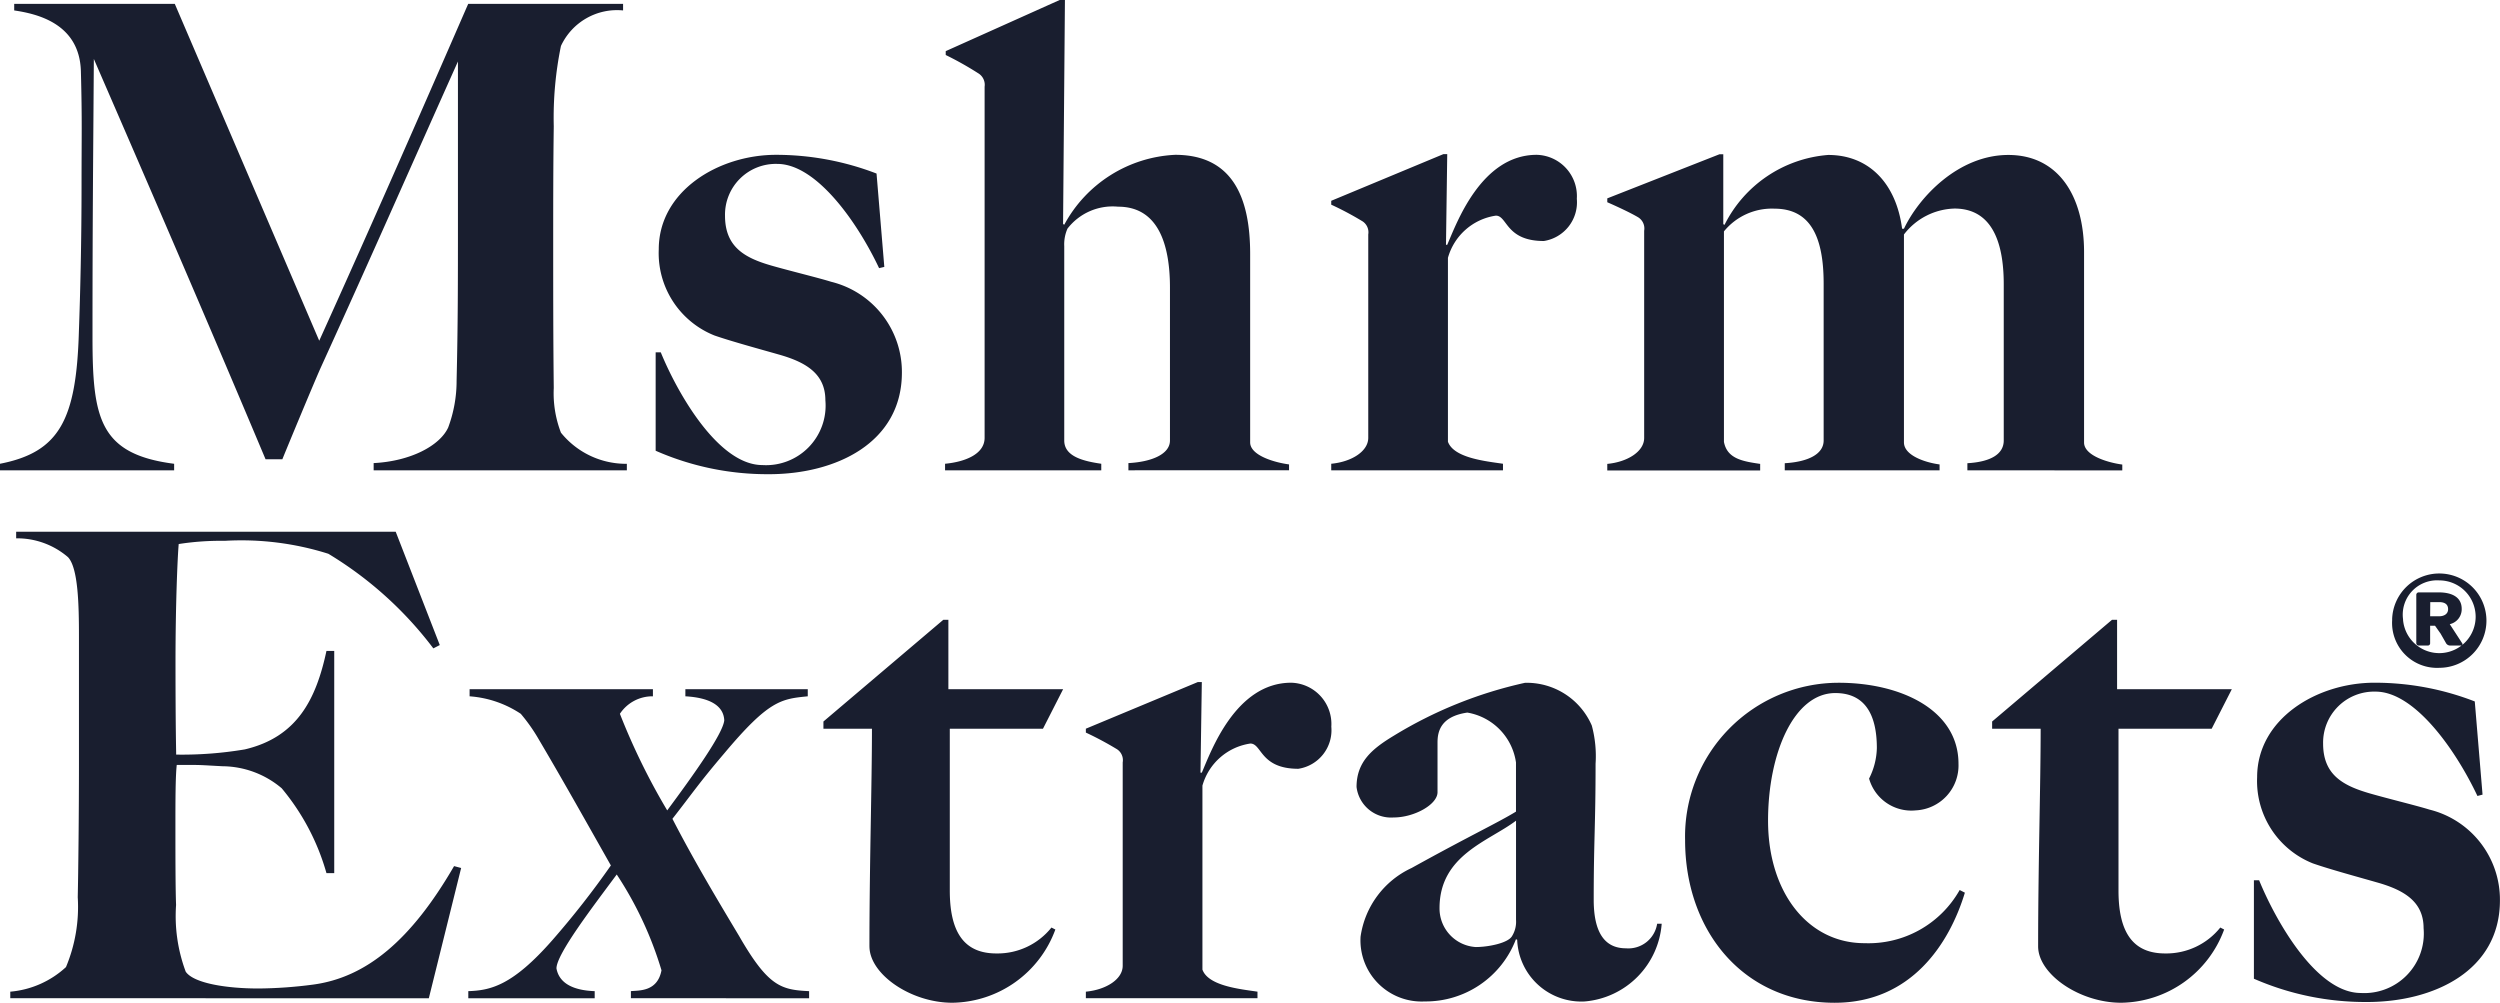 <svg xmlns="http://www.w3.org/2000/svg" width="109.998" height="44.121" viewBox="0 0 109.998 44.121"><path d="M19399.221,7364.243c0-3.562.111-7.1.111-9.577h-2.135v-.317l5.273-4.474h.225v3.051h5.049l-.887,1.74h-4.1v7.125c0,1.939.711,2.763,2.057,2.763a3.045,3.045,0,0,0,2.422-1.14l.17.087a4.9,4.9,0,0,1-4.531,3.222C19401.043,7366.724,19399.221,7365.466,19399.221,7364.243Zm-15.533-4.674a6.764,6.764,0,0,1,6.756-6.925c2.734,0,5.273,1.194,5.273,3.563a1.978,1.978,0,0,1-1.883,2.052,1.931,1.931,0,0,1-2.051-1.4,3.113,3.113,0,0,0,.342-1.34c0-1.54-.57-2.422-1.828-2.422-1.822,0-2.959,2.651-2.959,5.615,0,3.168,1.764,5.39,4.24,5.39a4.608,4.608,0,0,0,4.191-2.339l.229.117c-.682,2.247-2.363,4.844-5.73,4.844C19386.227,7366.724,19383.688,7363.531,19383.688,7359.569Zm-35.889,4.674c0-3.562.111-7.1.111-9.577h-2.135v-.317l5.273-4.474h.225v3.051h5.049l-.887,1.74h-4.1v7.125c0,1.939.711,2.763,2.051,2.763a3.036,3.036,0,0,0,2.422-1.14l.172.087a4.9,4.9,0,0,1-4.533,3.222C19349.621,7366.724,19347.8,7365.466,19347.8,7364.243Zm60.916,1.423v-4.333h.229c.711,1.74,2.5,4.961,4.475,4.961a2.621,2.621,0,0,0,2.762-2.852c0-1.165-.852-1.681-2.08-2.022-.795-.229-2.053-.57-2.793-.829a3.9,3.9,0,0,1-2.451-3.792c0-2.563,2.621-4.157,5.162-4.157a12.143,12.143,0,0,1,4.414.824l.342,4.1-.225.059c-.969-2.052-2.768-4.591-4.479-4.591a2.244,2.244,0,0,0-2.311,2.286c0,1.364.857,1.847,2.057,2.193.795.229,2.076.541,2.623.712a4.082,4.082,0,0,1,3.1,3.991c0,3.1-2.9,4.474-5.844,4.474A12.229,12.229,0,0,1,19408.715,7365.666Zm-32.41-1.71-.059-.029a4.251,4.251,0,0,1-4.021,2.739,2.69,2.69,0,0,1-2.816-2.851,3.942,3.942,0,0,1,2.246-3.021c2.568-1.423,3.8-1.994,4.592-2.481v-2.164a2.6,2.6,0,0,0-2.141-2.193c-1.164.17-1.311.824-1.311,1.311v2.193c0,.541-1.023,1.111-1.934,1.111a1.53,1.53,0,0,1-1.629-1.34c0-1.111.688-1.681,1.629-2.251a18.819,18.819,0,0,1,5.783-2.334,3.121,3.121,0,0,1,2.939,1.881,5.173,5.173,0,0,1,.166,1.681c0,2.705-.082,3.392-.082,5.985,0,1.711.682,2.135,1.422,2.135a1.281,1.281,0,0,0,1.369-1.082h.2a3.711,3.711,0,0,1-3.393,3.421A2.825,2.825,0,0,1,19376.3,7363.956Zm-3.422-1.394a1.7,1.7,0,0,0,1.594,1.71c.541,0,1.428-.17,1.6-.487a1.2,1.2,0,0,0,.172-.711v-4.362C19375.047,7359.623,19372.883,7360.222,19372.883,7362.562Zm-15.561,3.962v-.288c.881-.083,1.621-.541,1.621-1.141v-8.948a.573.573,0,0,0-.287-.6,14.267,14.267,0,0,0-1.334-.711v-.171l4.926-2.052h.176l-.059,3.987h.059c.395-.912,1.477-3.958,3.934-3.958a1.817,1.817,0,0,1,1.764,1.935,1.717,1.717,0,0,1-1.451,1.852c-1.682,0-1.6-1.111-2.111-1.111a2.579,2.579,0,0,0-2.109,1.852v8.095c.258.717,1.656.858,2.422.97v.288Zm-20.018,0v-.312c.371-.034,1.17.024,1.346-.917a15.95,15.95,0,0,0-1.969-4.215c-1.053,1.423-2.652,3.5-2.652,4.133.113.624.688.965,1.682,1v.312h-5.561v-.312c.971-.034,1.939-.234,3.709-2.256a38.245,38.245,0,0,0,2.564-3.275c-1.082-1.911-2.053-3.65-3.164-5.532a7.62,7.62,0,0,0-.8-1.14,4.666,4.666,0,0,0-2.252-.77v-.312h8.066v.312a1.713,1.713,0,0,0-1.453.77,29.112,29.112,0,0,0,2.082,4.25c1.141-1.54,2.451-3.368,2.51-3.962-.029-.658-.658-1-1.711-1.058v-.312h5.385v.312c-1.17.117-1.711.17-3.674,2.51-1.141,1.34-1.428,1.793-2.281,2.88.941,1.823,1.91,3.446,2.934,5.156,1.281,2.228,1.852,2.369,3.08,2.427v.312Zm-27.307,0v-.288a4.137,4.137,0,0,0,2.451-1.082,6.866,6.866,0,0,0,.518-3.075c.023-1.058.053-3.6.053-5.9v-5.561c0-1.37-.029-3.022-.482-3.5a3.434,3.434,0,0,0-2.281-.829V7346h16.7l1.939,4.985-.283.146a16.4,16.4,0,0,0-4.619-4.162,12.679,12.679,0,0,0-4.562-.57,12,12,0,0,0-2.023.141c-.053.6-.141,2.681-.141,5.186,0,2.88.029,3.879.029,4.079a16.684,16.684,0,0,0,3.021-.229c2.3-.541,3.135-2.2,3.592-4.333h.342v9.777h-.342a10.117,10.117,0,0,0-1.969-3.733,4.077,4.077,0,0,0-2.6-.97c-1.135-.059-.824-.059-2.018-.059-.059.517-.059,1.652-.059,2.763,0,1.029,0,2.656.029,3.4a7.009,7.009,0,0,0,.424,2.934c.346.512,1.8.741,3.193.741a19.232,19.232,0,0,0,2.4-.17c2.363-.312,4.334-1.969,6.215-5.215l.311.083-1.422,5.731Zm104.8-16.663a2.075,2.075,0,1,1,2.082,2.125A1.977,1.977,0,0,1,19414.8,7349.861Zm.479,0a1.6,1.6,0,1,0,1.6-1.721A1.51,1.51,0,0,0,19415.279,7349.861Zm2.066,1.145a.21.21,0,0,1-.166-.092l-.248-.434-.244-.346h-.215v.765a.1.1,0,0,1-.107.107h-.395a.108.108,0,0,1-.107-.107v-2.125a.108.108,0,0,1,.107-.107h.873c.648,0,1.018.249,1.018.727a.674.674,0,0,1-.525.672l.551.848c.02.043,0,.092-.049.092Zm-.873-1.287h.395c.215,0,.395-.1.395-.312s-.141-.312-.4-.312h-.385Zm-78.076-7.281v-4.333h.225c.711,1.74,2.51,4.961,4.475,4.961a2.622,2.622,0,0,0,2.768-2.851c0-1.17-.857-1.682-2.08-2.022-.8-.229-2.053-.57-2.8-.829a3.9,3.9,0,0,1-2.451-3.792c0-2.563,2.627-4.157,5.162-4.157a12.319,12.319,0,0,1,4.42.824l.342,4.108-.23.054c-.969-2.052-2.768-4.586-4.479-4.586a2.234,2.234,0,0,0-2.3,2.276c0,1.37.852,1.857,2.051,2.2.8.229,2.082.541,2.623.711a4.088,4.088,0,0,1,3.109,3.991c0,3.1-2.91,4.474-5.844,4.474A12.2,12.2,0,0,1,19338.4,7342.438Zm57.715.858v-.312c1.027-.059,1.6-.4,1.6-1v-6.872c0-1.993-.6-3.333-2.168-3.333a2.9,2.9,0,0,0-2.223,1.141v9.148c0,.57.916.882,1.568.97v.258h-6.812v-.312c1.027-.059,1.711-.4,1.711-1v-6.9c0-1.994-.541-3.3-2.164-3.3a2.72,2.72,0,0,0-2.223,1v9.26c.141.746.824.857,1.594.97v.288h-6.727v-.288c.883-.083,1.623-.541,1.623-1.141v-9.119a.578.578,0,0,0-.281-.6c-.342-.2-.887-.453-1.342-.653v-.17l4.934-1.94h.17v3.076l.055.029a5.58,5.58,0,0,1,4.561-3.075c1.793,0,2.992,1.252,3.252,3.246h.082c.658-1.394,2.4-3.246,4.592-3.246s3.332,1.793,3.332,4.274v8.378c0,.57,1.029.882,1.682.97v.258Zm-27.99,0v-.288c.887-.083,1.629-.541,1.629-1.141v-8.948a.575.575,0,0,0-.289-.6,13.7,13.7,0,0,0-1.34-.711v-.17l4.932-2.052h.172l-.055,3.987h.055c.4-.911,1.48-3.958,3.938-3.958a1.817,1.817,0,0,1,1.764,1.935,1.723,1.723,0,0,1-1.451,1.857c-1.682,0-1.6-1.116-2.111-1.116a2.578,2.578,0,0,0-2.109,1.857v8.09c.258.716,1.656.857,2.422.97v.288Zm-8.924,0v-.317c1.029-.054,1.828-.395,1.828-.994v-6.726c0-2-.57-3.562-2.281-3.562a2.51,2.51,0,0,0-2.227.965,1.7,1.7,0,0,0-.143.77v8.553c0,.711.859.911,1.629,1.023v.288h-6.873v-.288c.883-.083,1.74-.424,1.74-1.141v-15.449a.591.591,0,0,0-.287-.595,14.293,14.293,0,0,0-1.424-.8v-.17l5.016-2.251h.229l-.082,9.859.053.029a5.86,5.86,0,0,1,4.879-3.075c2.506,0,3.3,1.852,3.3,4.357v8.295c0,.57,1.053.882,1.711.97v.258Zm-33.209,0v-.317c1.629-.083,2.91-.765,3.279-1.564a5.862,5.862,0,0,0,.371-2.052c.059-2.51.059-4.333.059-7.125v-6.93c-2.223,4.961-3.68,8.295-6.043,13.485-.342.77-1.512,3.592-1.682,4.016h-.74c-3.223-7.667-6.531-15.245-7.555-17.613-.029,4.591-.059,6.9-.059,12.228,0,3.563.287,5.161,3.592,5.585v.288h-7.666v-.288c2.621-.512,3.363-1.935,3.475-5.814.059-1.623.117-3.933.117-6.467,0-2.168.029-2.8-.029-4.991-.059-2.139-2-2.534-2.934-2.675v-.288h7.066l6.355,14.821c3.162-6.984,6.3-14.25,6.555-14.821h6.814v.288a2.72,2.72,0,0,0-2.734,1.564,15.676,15.676,0,0,0-.316,3.533c-.025,1.828-.025,3.509-.025,5.249,0,2.022,0,4.045.025,6.268a4.837,4.837,0,0,0,.316,1.964,3.677,3.677,0,0,0,2.9,1.37v.288Z" transform="translate(-19309.545 -7322.603)" fill="#191e2f"></path></svg>
